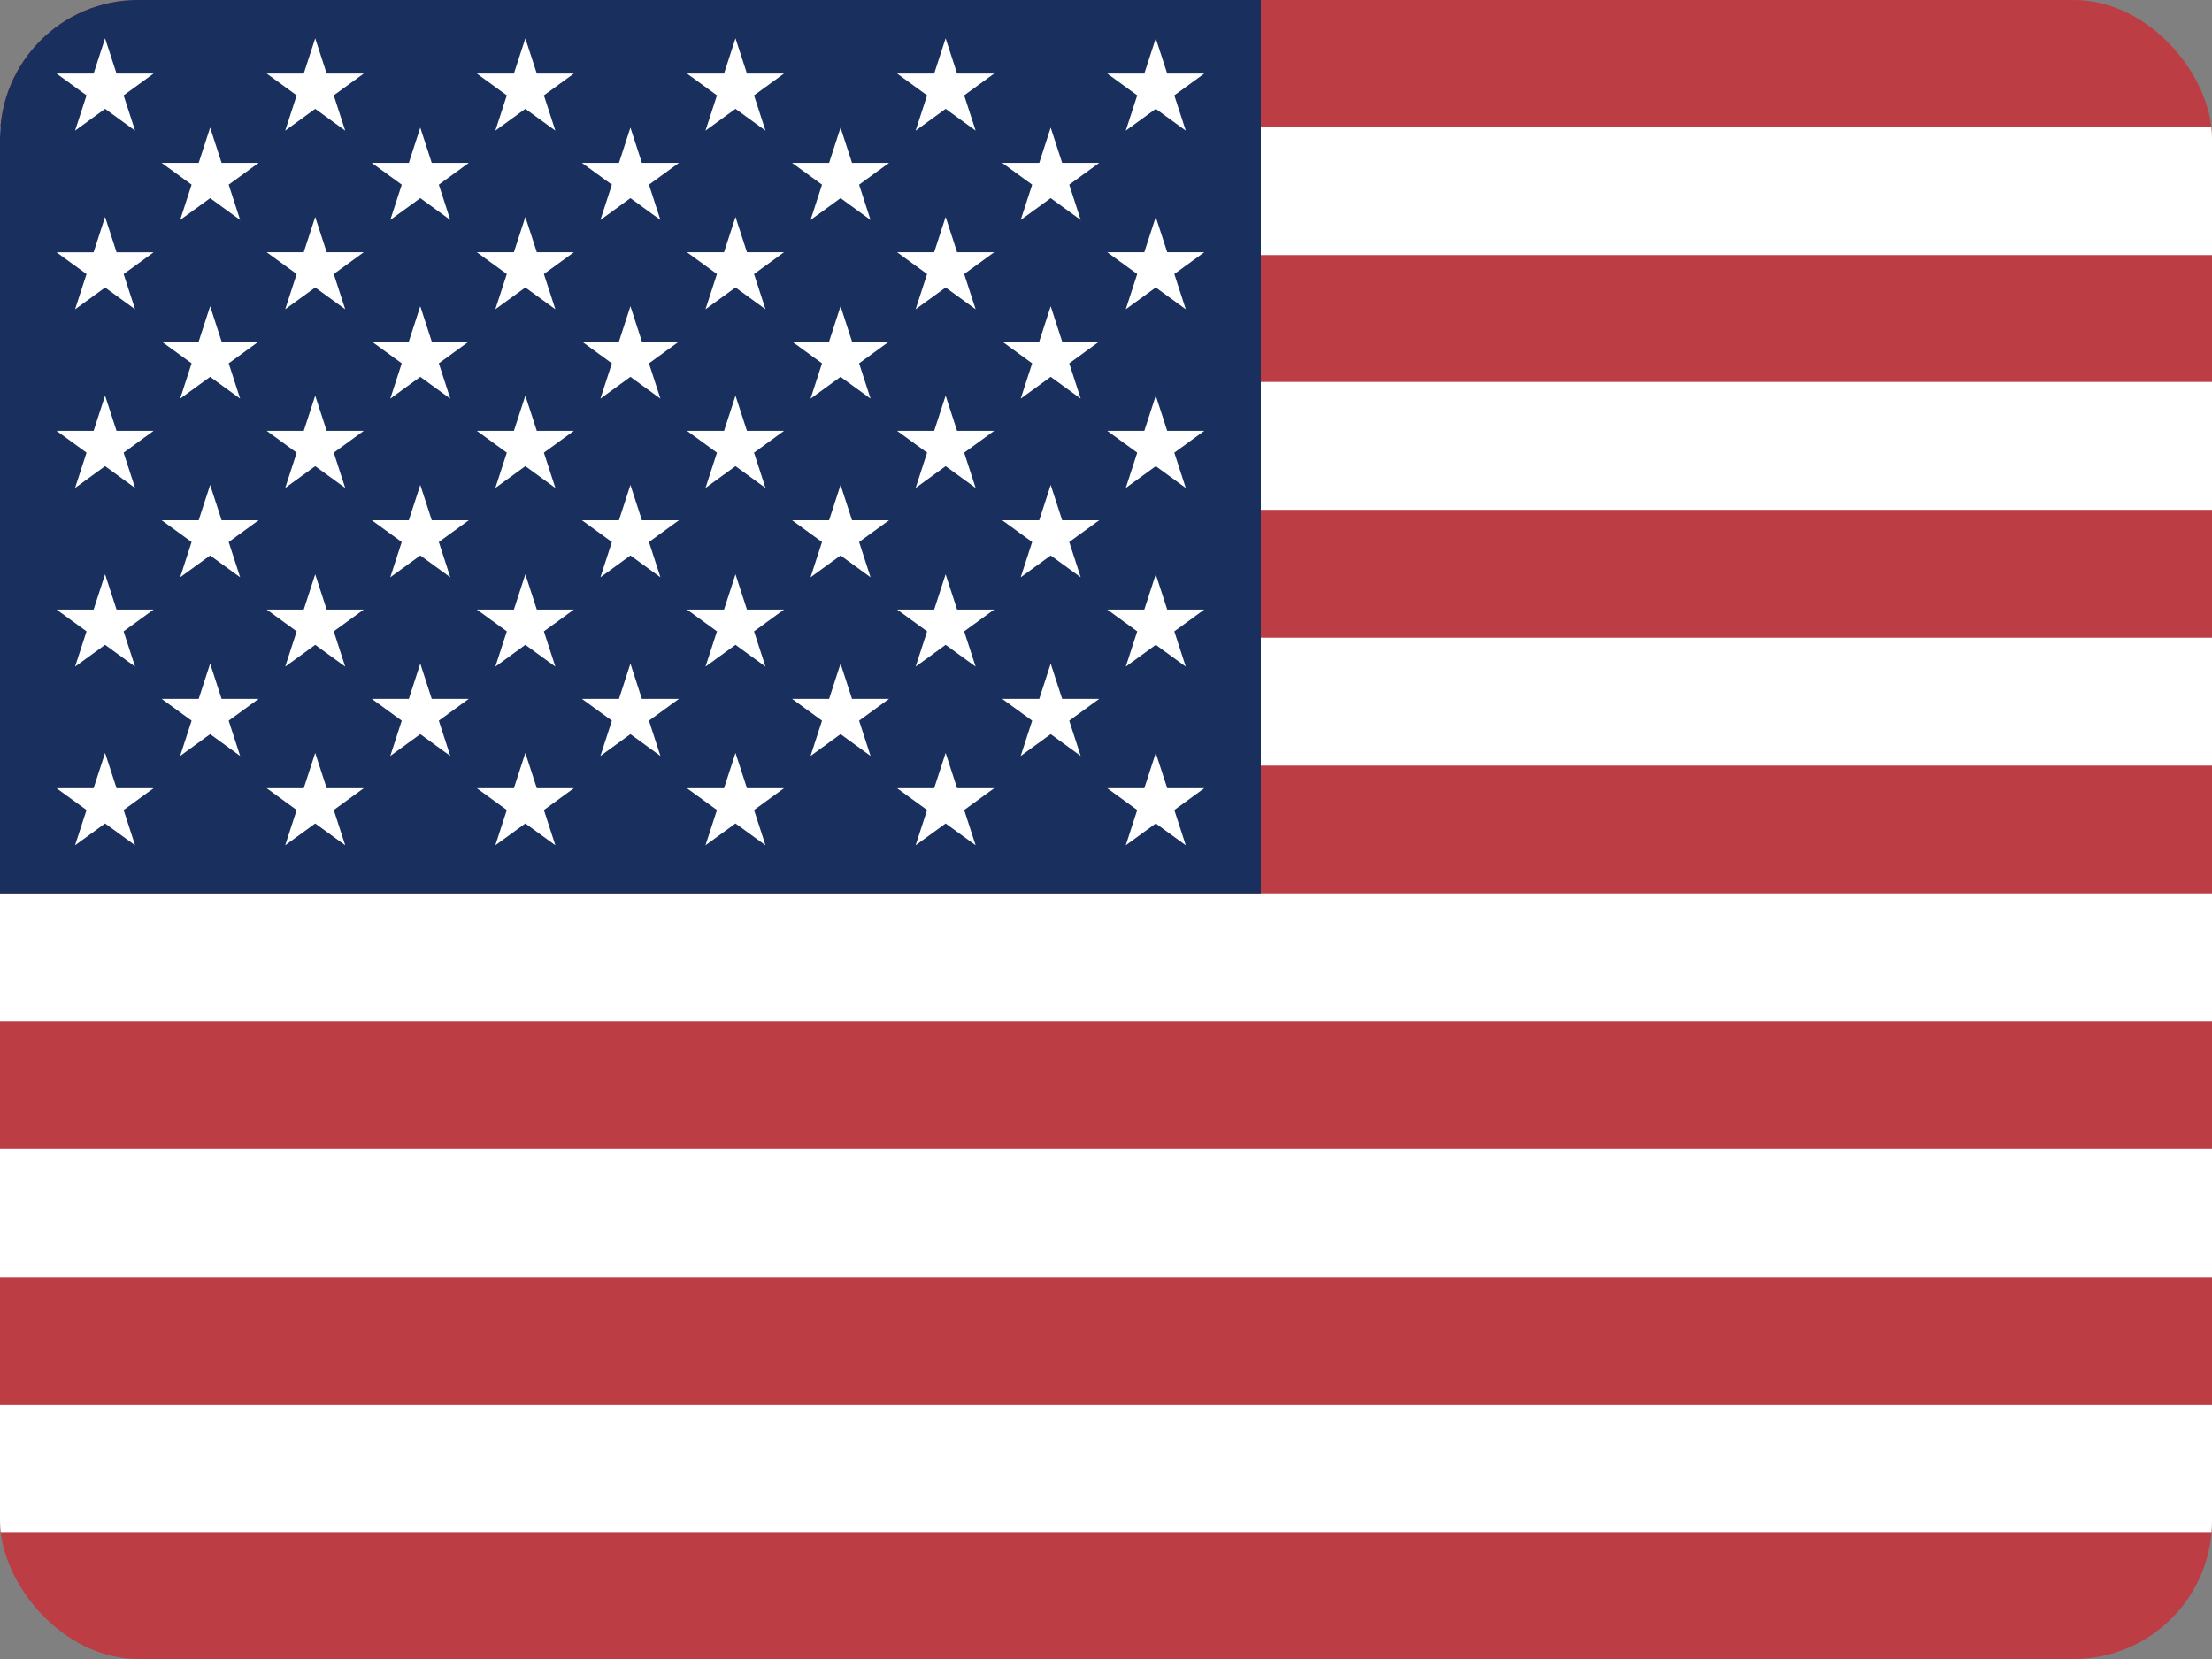 <svg xmlns="http://www.w3.org/2000/svg" width="32" height="24" fill="none"><rect width="100%" height="100%" fill="#808080" stroke="none"/><clipPath id="a"><rect width="32" height="24" rx="2"/></clipPath><g clip-path="url(#a)"><path fill="#bd3d44" d="M0 0h32v24H0"/><path fill="#000" d="M0 2.765h32zM0 6.45h32zm0 3.7h32zm0 3.7h32zm0 3.7h32zm0 3.7h32z"/><path stroke="#fff" stroke-width="1.85" d="M0 2.765h32M0 6.45h32m-32 3.7h32m-32 3.7h32m-32 3.7h32m-32 3.7h32"/><path fill="#192f5d" d="M0 0h18.24v12.925H0"/><path fill="#fff" d="m1.52.554.434 1.336-1.136-.826h1.404l-1.136.826zm0 2.584.434 1.336L.818 3.65h1.404l-1.136.825zm0 2.585.434 1.336-1.136-.826h1.404l-1.136.826zm0 2.585.434 1.336-1.136-.826h1.404l-1.136.826zm0 2.584.434 1.336-1.136-.825h1.404l-1.136.825zm1.52-9.046.434 1.336-1.136-.826h1.404l-1.136.826zm0 2.584.434 1.337-1.136-.826h1.404l-1.136.826zm0 2.585.434 1.336-1.136-.825h1.404l-1.136.825zm0 2.585.434 1.336-1.136-.826h1.404l-1.136.826zM4.56.554l.434 1.336-1.136-.826h1.404l-1.136.826zm0 2.584.434 1.336-1.136-.825h1.404l-1.136.825zm0 2.585.434 1.336-1.136-.826h1.404l-1.136.826zm0 2.585.434 1.336-1.136-.826h1.404l-1.136.826zm0 2.584.434 1.336-1.136-.825h1.404l-1.136.825zm1.52-9.046.434 1.336-1.136-.826h1.404l-1.136.826zm0 2.584.434 1.337-1.136-.826h1.404l-1.136.826zm0 2.585.434 1.336-1.136-.825h1.404l-1.136.825zm0 2.585.434 1.336-1.136-.826h1.404l-1.136.826zM7.6.554l.434 1.336-1.136-.826h1.404l-1.136.826zm0 2.584.434 1.336-1.136-.825h1.404l-1.136.825zm0 2.585.434 1.336-1.136-.826h1.404l-1.136.826zm0 2.585.434 1.336-1.136-.826h1.404l-1.136.826zm0 2.584.434 1.336-1.136-.825h1.404l-1.136.825zm1.52-9.046.434 1.336-1.136-.826h1.404l-1.136.826zm0 2.584.434 1.337-1.136-.826h1.404l-1.136.826zm0 2.585.434 1.336-1.136-.825h1.404l-1.136.825zm0 2.585.434 1.336-1.136-.826h1.404l-1.136.826zM10.64.554l.434 1.336-1.136-.826h1.404l-1.136.826zm0 2.584.434 1.336-1.136-.825h1.404l-1.136.825zm0 2.585.434 1.336-1.136-.826h1.404l-1.136.826zm0 2.585.434 1.336-1.136-.826h1.404l-1.136.826zm0 2.584.434 1.336-1.136-.825h1.404l-1.136.825zm1.52-9.046.434 1.336-1.136-.826h1.404l-1.136.826zm0 2.584.434 1.337-1.136-.826h1.404l-1.136.826zm0 2.585.434 1.336-1.136-.825h1.404l-1.136.825zm0 2.585.434 1.336-1.136-.826h1.404l-1.136.826zM13.68.554l.434 1.336-1.136-.826h1.404l-1.136.826zm0 2.584.434 1.336-1.136-.825h1.404l-1.136.825zm0 2.585.434 1.336-1.136-.826h1.404l-1.136.826zm0 2.585.434 1.336-1.136-.826h1.404l-1.136.826zm0 2.584.434 1.336-1.136-.825h1.404l-1.136.825zm1.52-9.046.434 1.336-1.136-.826h1.404l-1.136.826zm0 2.584.434 1.337-1.136-.826h1.404l-1.136.826zm0 2.585.434 1.336-1.136-.825h1.404l-1.136.825zm0 2.585.434 1.336-1.136-.826h1.404l-1.136.826zM16.72.554l.434 1.336-1.136-.826h1.404l-1.136.826zm0 2.584.434 1.336-1.136-.825h1.404l-1.136.825zm0 2.585.434 1.336-1.136-.826h1.404l-1.136.826zm0 2.585.434 1.336-1.136-.826h1.404l-1.136.826zm0 2.584.434 1.336-1.136-.825h1.404l-1.136.825z"/></g></svg>